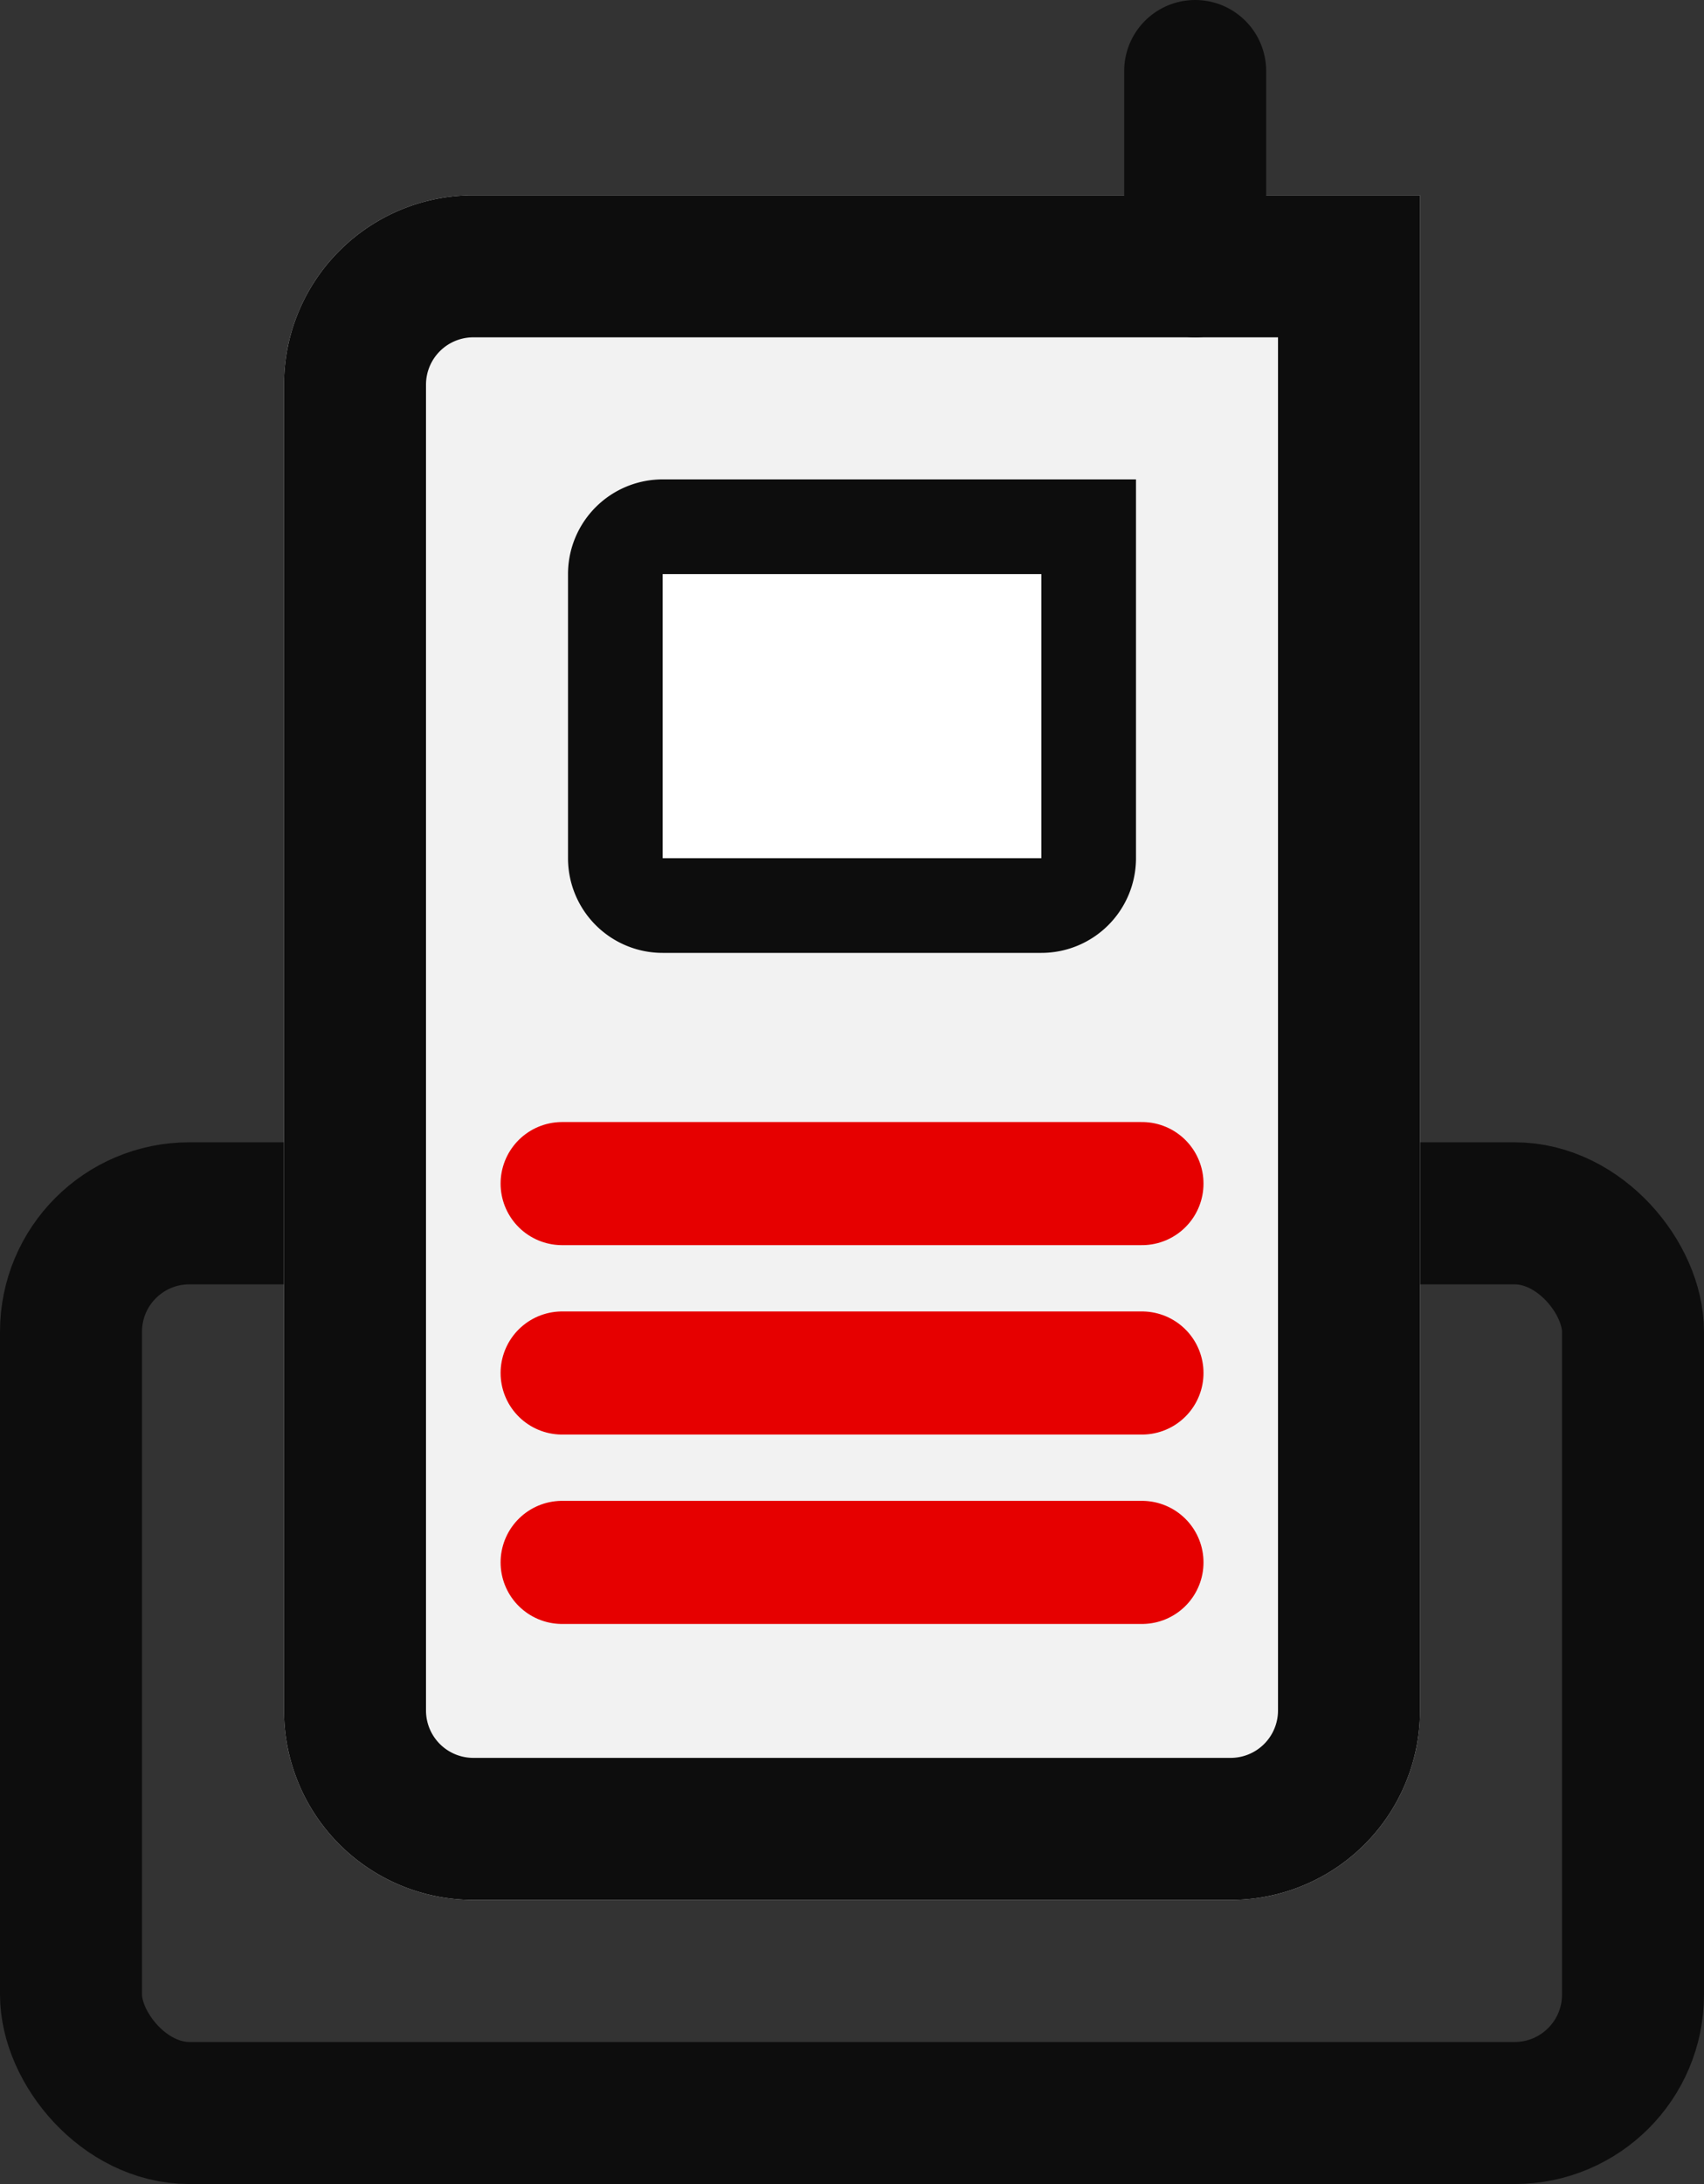<svg xmlns="http://www.w3.org/2000/svg" width="18" height="23.063" viewBox="0 0 18 23.063">
  <rect x="0" y="0" width="18" height="23.063" fill="#333333" stroke="none"/>
  <g id="Grupo_4934" data-name="Grupo 4934" transform="translate(-546 -2084.938)">
    <g id="Rectángulo_1667" data-name="Rectángulo 1667" transform="translate(546 2097)" fill="none" stroke="#0d0d0d" stroke-width="1.5">
      <rect width="18" height="11" rx="2" stroke="none"/>
      <rect x="0.75" y="0.75" width="16.5" height="9.5" rx="1.25" fill="none"/>
    </g>
    <g id="Rectángulo_1666" data-name="Rectángulo 1666" transform="translate(549 2087)" fill="#f2f2f2" stroke="#0d0d0d" stroke-width="1.5">
      <path d="M2,0H12a0,0,0,0,1,0,0V16a2,2,0,0,1-2,2H2a2,2,0,0,1-2-2V2A2,2,0,0,1,2,0Z" stroke="none"/>
      <path d="M2,.75h9.25a0,0,0,0,1,0,0V16A1.25,1.25,0,0,1,10,17.25H2A1.25,1.25,0,0,1,.75,16V2A1.25,1.25,0,0,1,2,.75Z" fill="none"/>
    </g>
    <path id="Trazado_2739" data-name="Trazado 2739" d="M6276.625,2087.75v-2.062" transform="translate(-5718)" fill="none" stroke="#0d0d0d" stroke-linecap="round" stroke-width="1.5"/>
    <path id="Trazado_2740" data-name="Trazado 2740" d="M6270.188,2097.436h6.125" transform="translate(-5718.25)" fill="none" stroke="#e60000" stroke-linecap="round" stroke-width="1.3"/>
    <path id="Trazado_2741" data-name="Trazado 2741" d="M6270.188,2097.436h6.125" transform="translate(-5718.25 2)" fill="none" stroke="#e60000" stroke-linecap="round" stroke-width="1.3"/>
    <path id="Trazado_2742" data-name="Trazado 2742" d="M6270.188,2097.436h6.125" transform="translate(-5718.25 4)" fill="none" stroke="#e60000" stroke-linecap="round" stroke-width="1.3"/>
    <g id="Rectángulo_1668" data-name="Rectángulo 1668" transform="translate(552 2090)" fill="#fff" stroke="#0d0d0d" stroke-width="1">
      <path d="M1,0H6A0,0,0,0,1,6,0V4A1,1,0,0,1,5,5H1A1,1,0,0,1,0,4V1A1,1,0,0,1,1,0Z" stroke="none"/>
      <path d="M1,.5H5.5a0,0,0,0,1,0,0V4a.5.5,0,0,1-.5.5H1A.5.5,0,0,1,.5,4V1A.5.5,0,0,1,1,.5Z" fill="none"/>
    </g>
  </g>
</svg>
